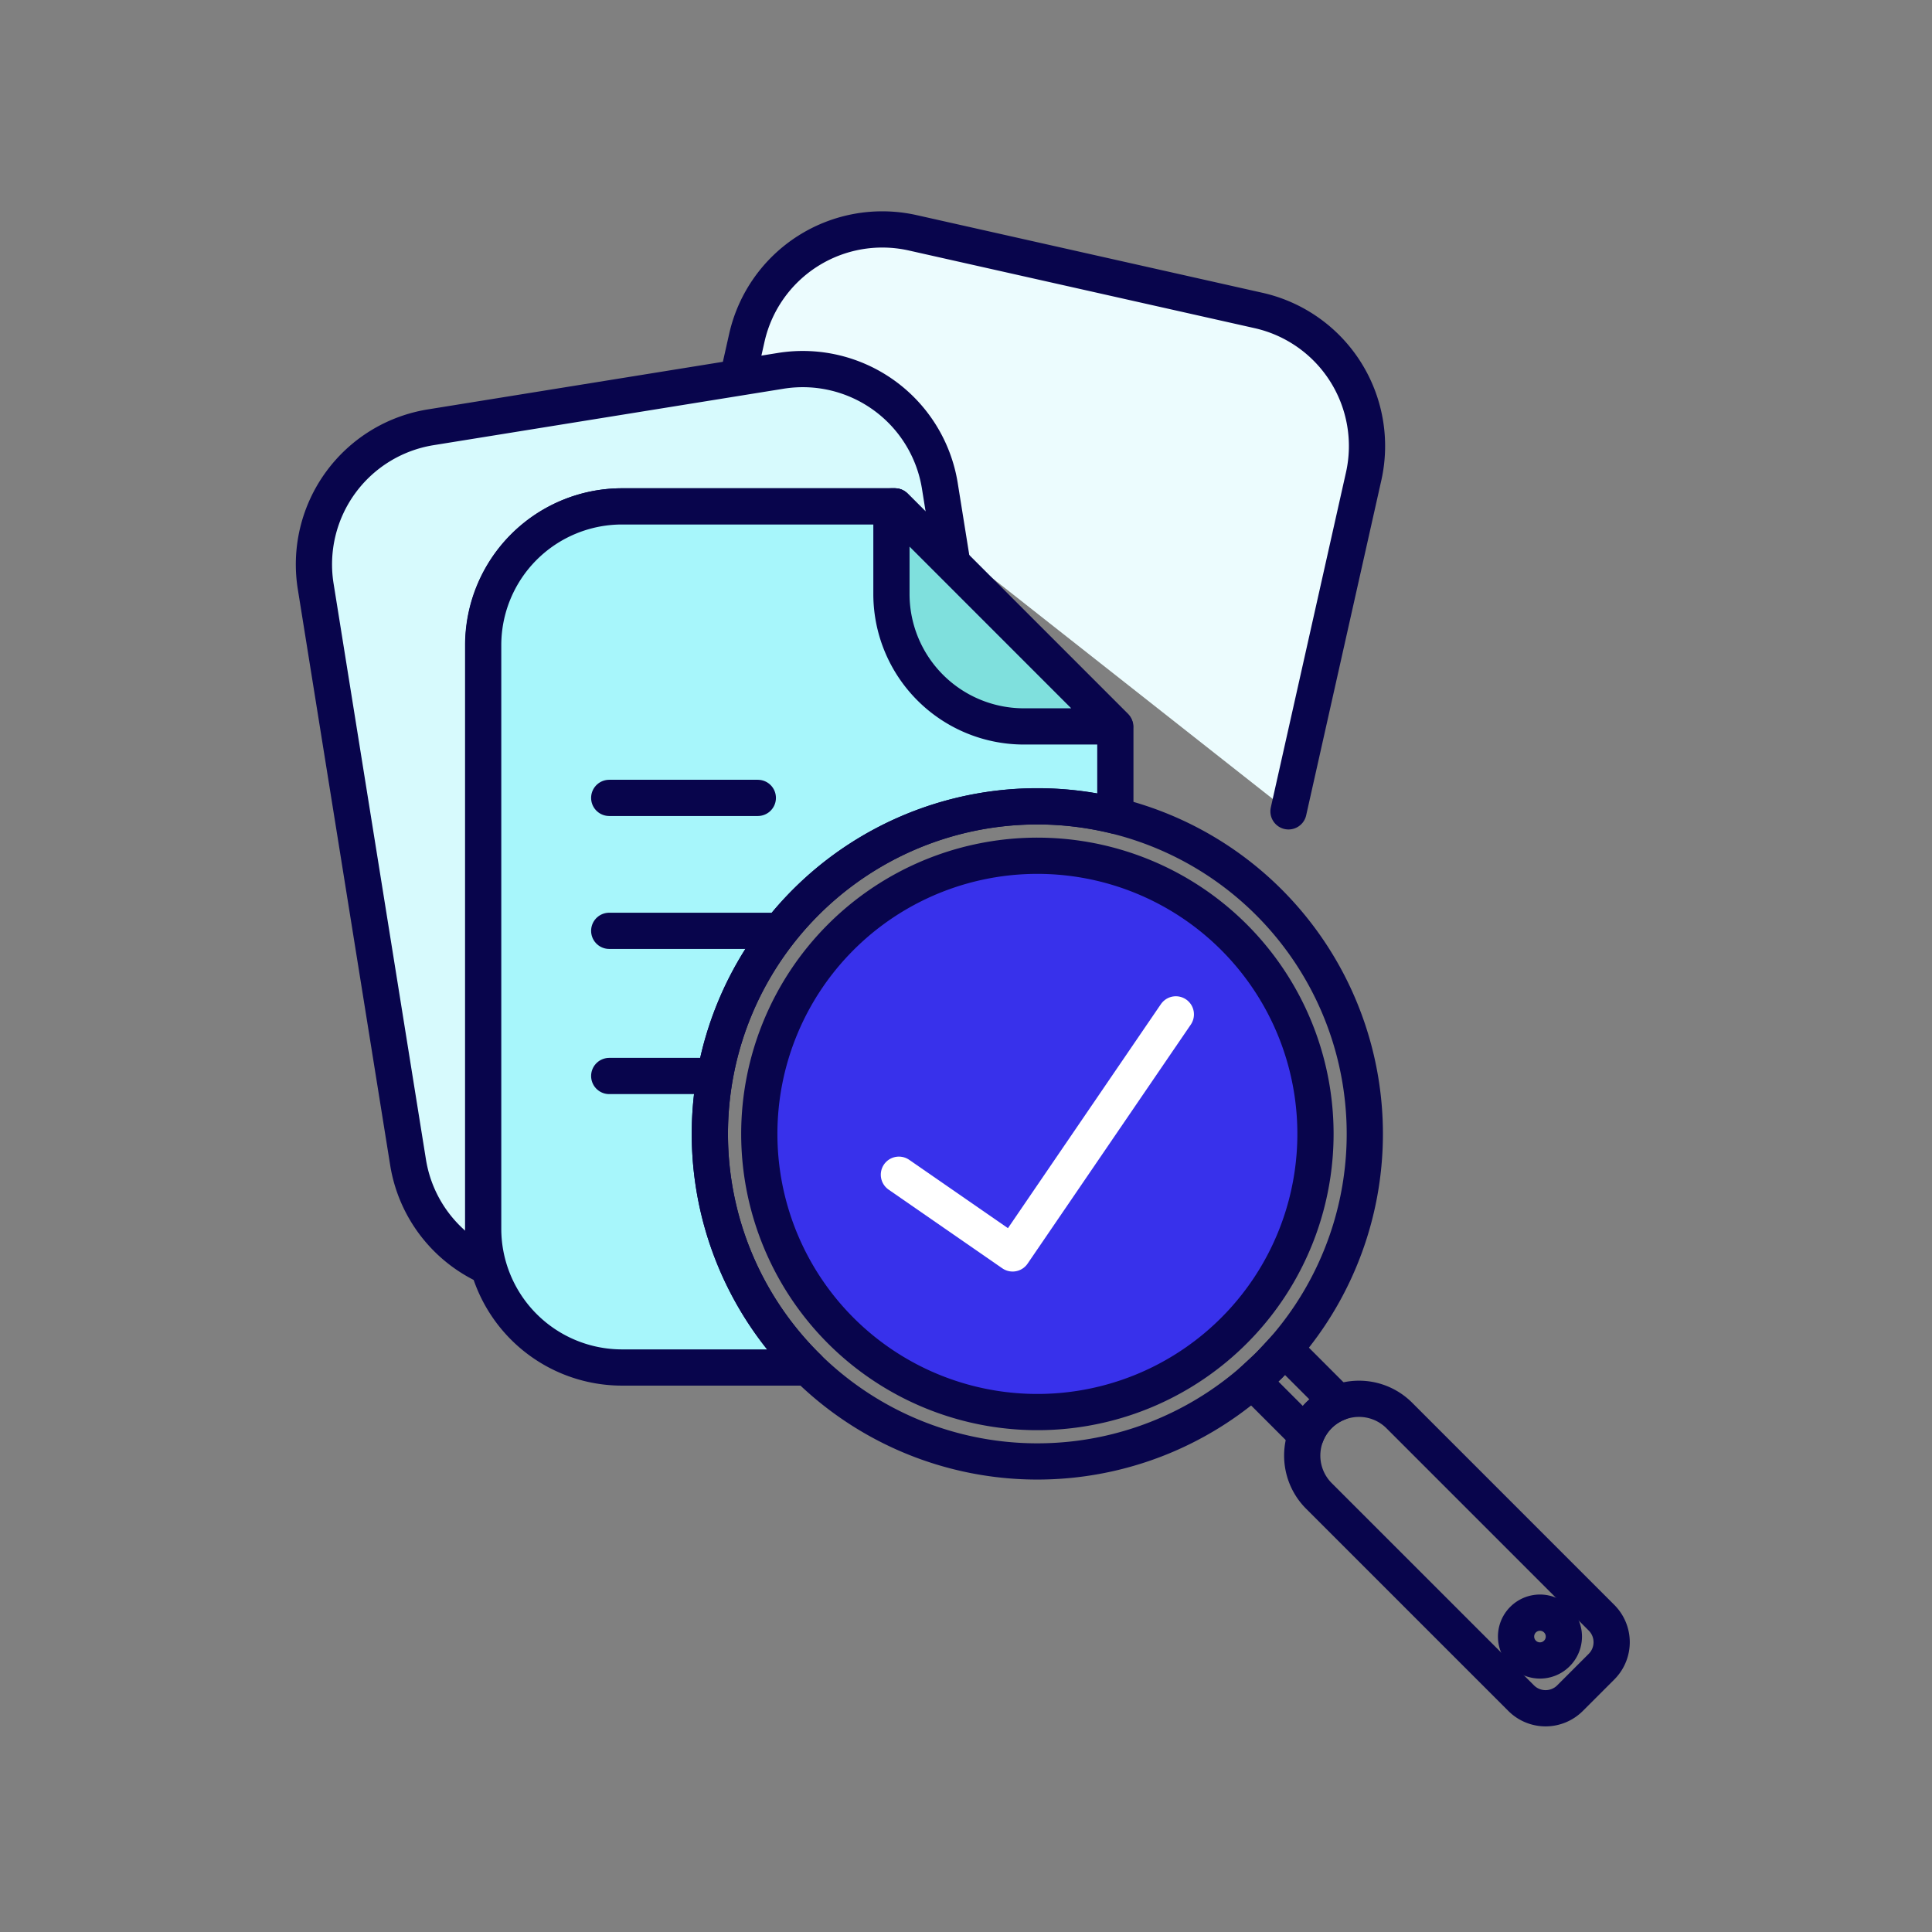 <svg xmlns="http://www.w3.org/2000/svg" xmlns:xlink="http://www.w3.org/1999/xlink" width="160" height="160" fill="none" xmlns:v="https://vecta.io/nano"><rect width="100%" height="100%" fill="#808080" stroke="none"/><use xlink:href="#B" fill="#ecfcfe"/><g stroke="#08054c" stroke-width="3" stroke-linejoin="round"><use xlink:href="#B" stroke-linecap="round"/><path d="M73.808 41.937h.29l4.774 4.775-1.042-6.499a11.5 11.5 0 0 0-4.606-7.463c-2.461-1.782-5.527-2.517-8.528-2.045l-29.037 4.683a11.5 11.5 0 0 0-9.524 13.115l7.662 47.773c.304 1.881 1.072 3.656 2.235 5.166s2.682 2.706 4.422 3.48a11.37 11.37 0 0 1-.42-3.135V53.4a11.5 11.5 0 0 1 11.444-11.463h22.329z" fill="#d7fafd"/><path d="M51.479 41.937h22.619l18.27 18.273v7.344a27.12 27.12 0 0 0-17.238 1.456c-5.433 2.354-9.947 6.422-12.853 11.582s-4.043 11.13-3.239 16.997 3.506 11.31 7.693 15.498l.172.164H51.479a11.5 11.5 0 0 1-8.09-3.361c-2.148-2.144-3.361-5.051-3.375-8.085V53.4a11.5 11.5 0 0 1 11.465-11.463z" fill="#a7f6fb"/><path d="M92.317 60.159h-7.565A10.97 10.97 0 0 1 73.825 49.23v-7.293h.29l18.219 18.222h-.017z" fill="#7fe0dd"/><path d="M50.453 66.078h12.306M50.453 77.087h13.34m-13.34 12.022h8.49" stroke-linecap="round"/><path d="M106.376 111.707l4.455 4.456a4.7 4.7 0 0 0-1.614 1.055c-.459.457-.817 1.005-1.051 1.61l-4.455-4.456 1.379-1.286 1.286-1.379z"/><path d="M66.731 74.724a27.12 27.12 0 0 1 13.886-7.423c5.261-1.047 10.714-.509 15.67 1.544a27.12 27.12 0 0 1 12.171 9.99 27.13 27.13 0 0 1-12.171 40.131c-4.956 2.053-10.409 2.59-15.67 1.543a27.12 27.12 0 0 1-13.886-7.423 27.13 27.13 0 0 1 0-38.362h0zm63.29 65.911l2.614-2.614c.535-.537.836-1.264.836-2.022s-.301-1.485-.836-2.022l-16.757-16.759a4.72 4.72 0 0 0-6.661 0h0c-.879.885-1.372 2.081-1.372 3.329s.493 2.444 1.372 3.329l16.761 16.759c.536.536 1.263.836 2.021.836a2.86 2.86 0 0 0 2.022-.836h0z"/><path d="M126.133 134.133a1.98 1.98 0 0 1 2.158-.43c.361.15.67.404.888.73s.334.708.334 1.1a1.98 1.98 0 0 1-.334 1.1 1.99 1.99 0 0 1-.888.729c-.362.15-.76.189-1.144.112a1.98 1.98 0 0 1-1.593-1.941 1.98 1.98 0 0 1 .579-1.4z"/><path d="M69.626 77.617a23.03 23.03 0 0 1 11.792-6.304c4.468-.889 9.098-.433 13.307 1.311s7.805 4.696 10.336 8.484 3.881 8.242 3.881 12.798-1.351 9.01-3.881 12.798a23.04 23.04 0 0 1-10.336 8.484 23.03 23.03 0 0 1-13.307 1.311c-4.468-.889-8.571-3.083-11.792-6.304-4.318-4.321-6.744-10.18-6.744-16.289a23.04 23.04 0 0 1 6.744-16.289z" fill="#3831eb"/></g><path d="M74.443 97.285l9.419 6.519 13.516-19.798" stroke="#fff" stroke-width="3" stroke-linecap="round" stroke-linejoin="round"/><defs ><path id="B" d="M106.708 67.192l6.233-27.781a11.51 11.51 0 0 0-1.52-8.634 11.5 11.5 0 0 0-7.159-5.057l-28.71-6.448c-2.966-.656-6.072-.112-8.639 1.515a11.5 11.5 0 0 0-5.058 7.166l-.748 3.329"/></defs></svg>